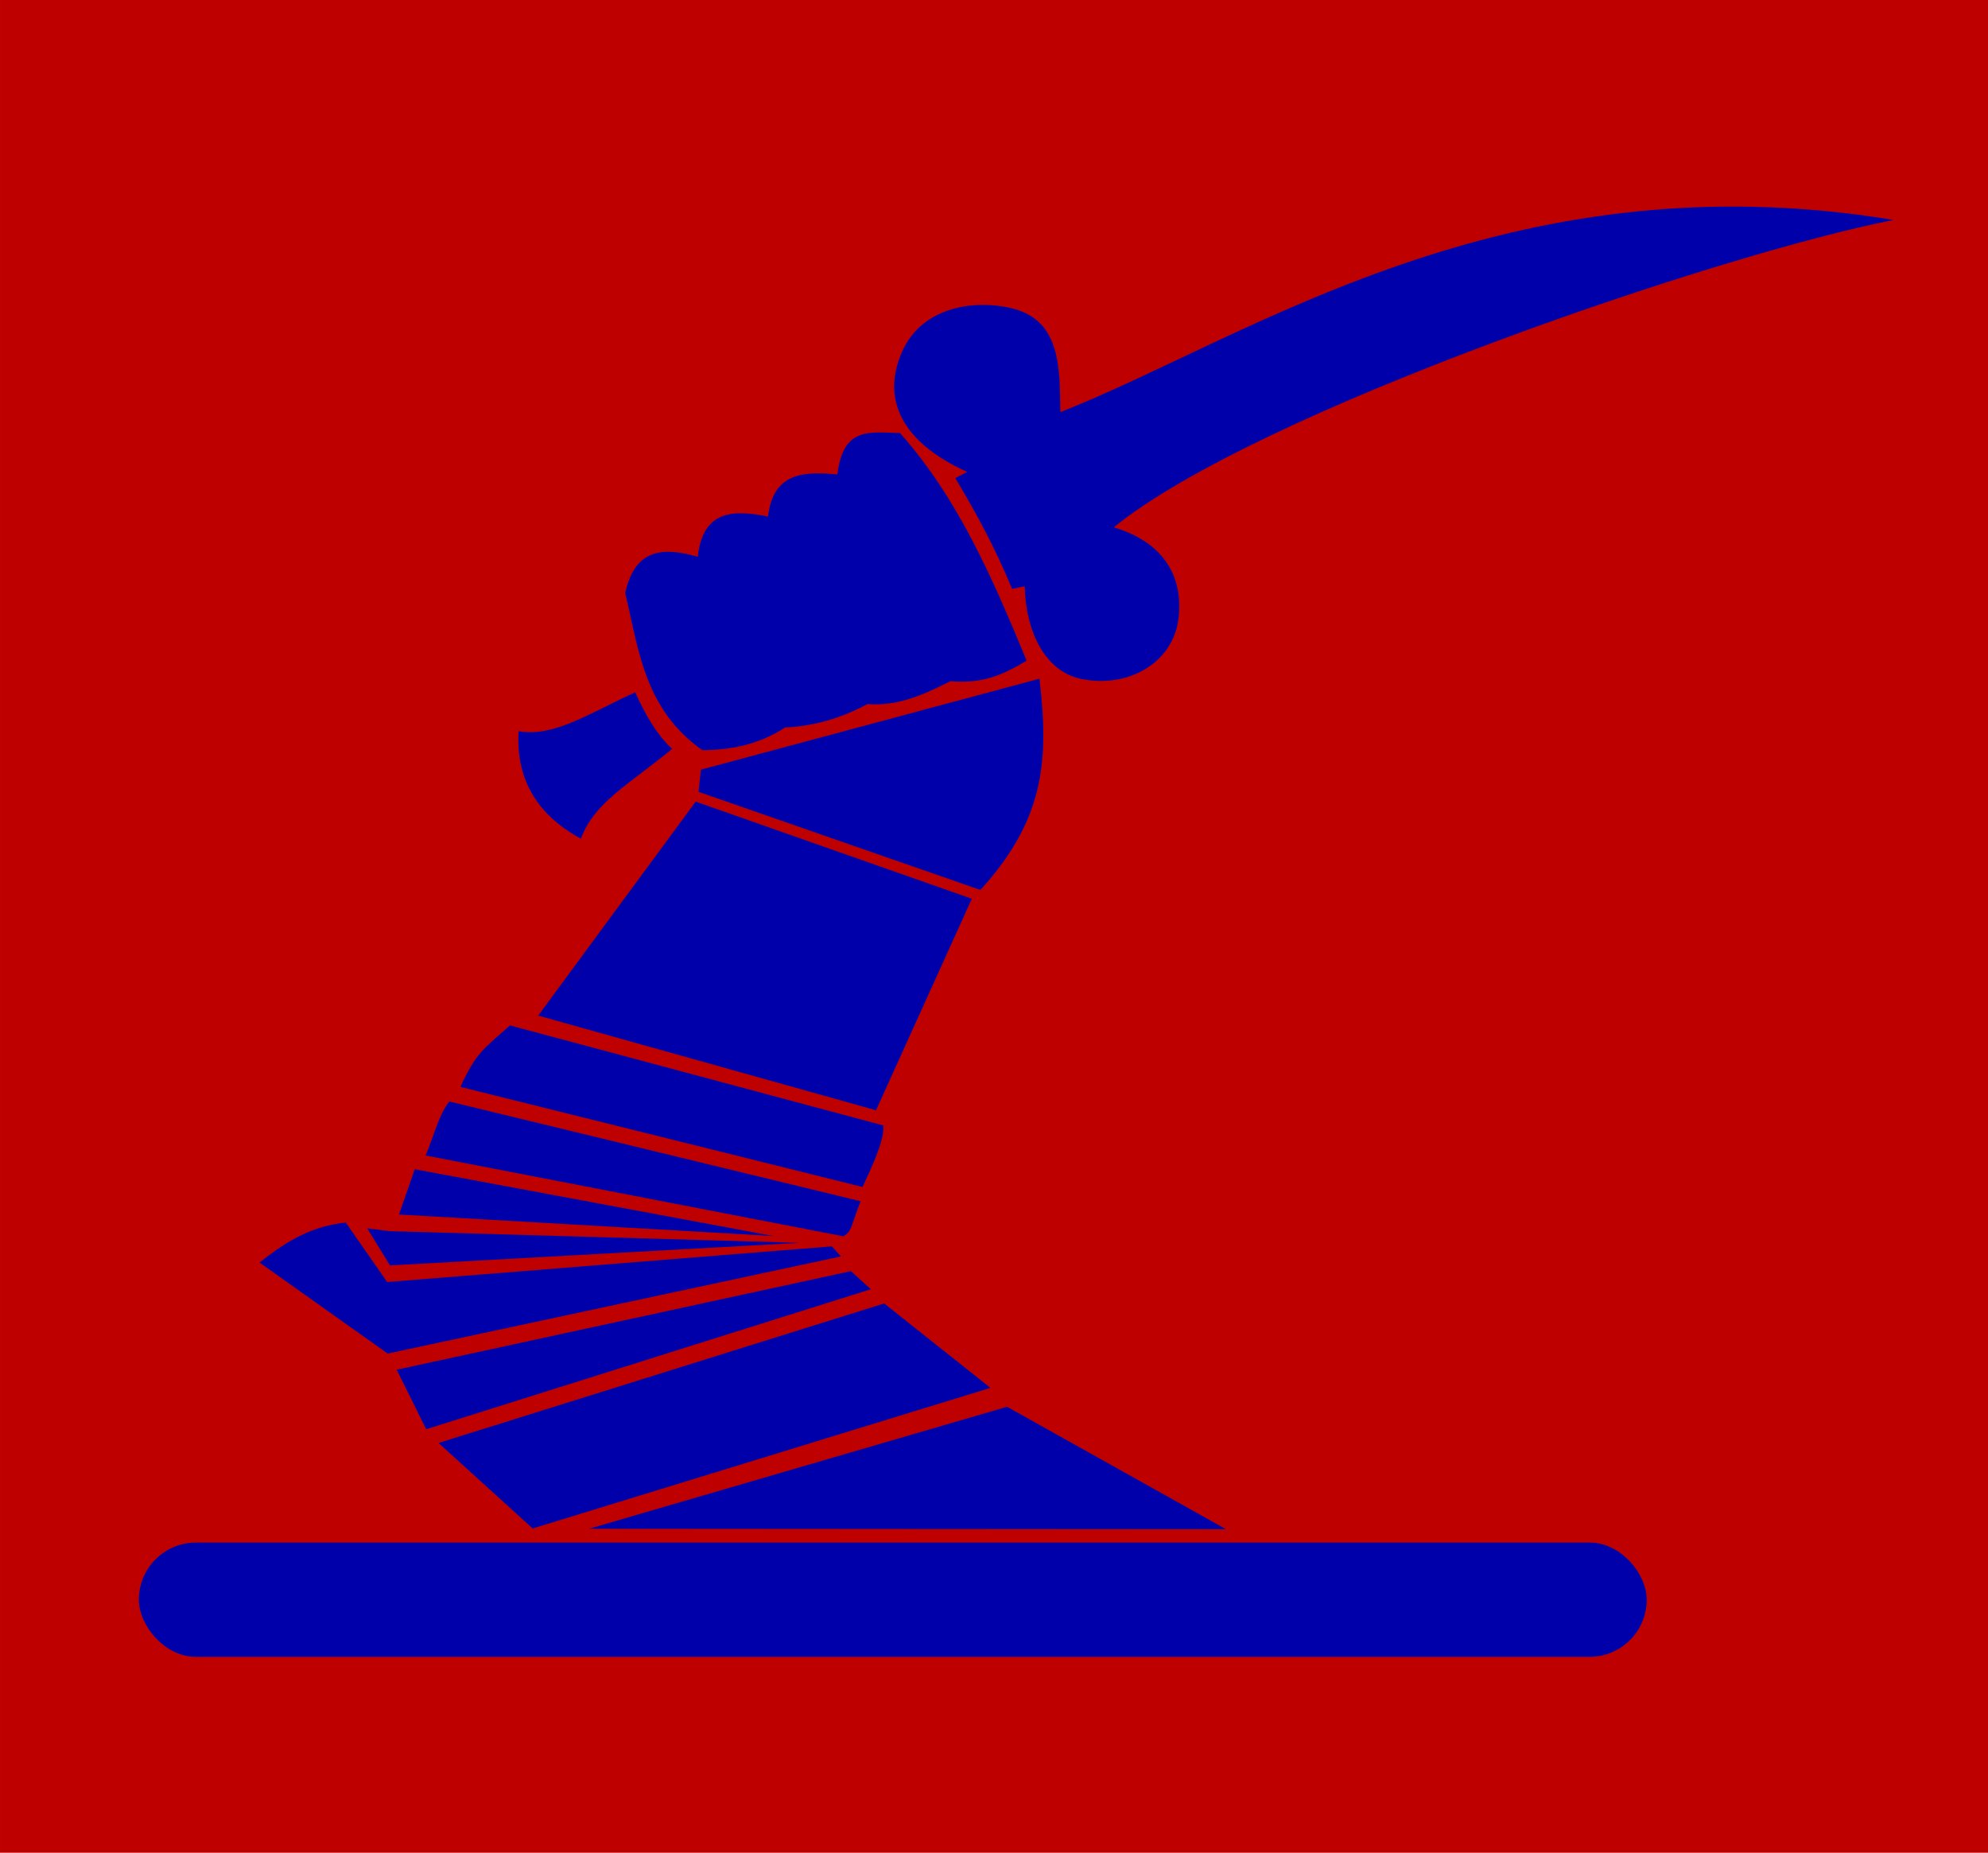 <?xml version="1.0" encoding="UTF-8" standalone="no"?>
<!-- Created with Inkscape (http://www.inkscape.org/) -->

<svg
   xmlns:dc="http://purl.org/dc/elements/1.1/"
   xmlns:cc="http://creativecommons.org/ns#"
   xmlns:rdf="http://www.w3.org/1999/02/22-rdf-syntax-ns#"
   xmlns:svg="http://www.w3.org/2000/svg"
   xmlns="http://www.w3.org/2000/svg"
   xmlns:sodipodi="http://sodipodi.sourceforge.net/DTD/sodipodi-0.dtd"
   xmlns:inkscape="http://www.inkscape.org/namespaces/inkscape"
   width="148.79mm"
   height="138.654mm"
   viewBox="0 0 527.207 491.294"
   id="svg4167"
   version="1.1"
   inkscape:version="0.92.2 (5c3e80d, 2017-08-06)"
   sodipodi:docname="II AA corps.svg">
  <defs
     id="defs4169" />
  <sodipodi:namedview
     id="base"
     pagecolor="#ffffff"
     bordercolor="#666666"
     borderopacity="1.0"
     inkscape:pageopacity="0.0"
     inkscape:pageshadow="2"
     inkscape:zoom="0.24748737"
     inkscape:cx="-689.66262"
     inkscape:cy="902.70425"
     inkscape:document-units="px"
     inkscape:current-layer="layer1"
     showgrid="false"
     fit-margin-top="0"
     fit-margin-left="0"
     fit-margin-right="0"
     fit-margin-bottom="0"
     inkscape:window-width="1600"
     inkscape:window-height="837"
     inkscape:window-x="-8"
     inkscape:window-y="-8"
     inkscape:window-maximized="1" />
  <g
     inkscape:label="Layer 1"
     inkscape:groupmode="layer"
     id="layer1"
     transform="translate(-95.574,-262.497)">
    <rect
       style="opacity:1;fill:#be0000;fill-opacity:1;stroke:none;stroke-width:1.168;stroke-linecap:round;stroke-linejoin:round;stroke-miterlimit:4;stroke-dasharray:none;stroke-dashoffset:0;stroke-opacity:1"
       id="rect4214"
       width="527.207"
       height="491.294"
       x="95.574"
       y="262.497"
       ry="0"
       rx="0" />
    <g
       id="g4242"
       style="fill:#0000aa;fill-opacity:1"
       transform="translate(0,-15.152)">
      <path
         sodipodi:nodetypes="ccccc"
         inkscape:connector-curvature="0"
         id="path4192"
         d="m 326.532,619.512 -5.303,-4.798 -120.461,26.138 7.829,15.784 z"
         style="fill:#0000aa;fill-rule:evenodd;stroke:none;stroke-width:1px;stroke-linecap:butt;stroke-linejoin:miter;stroke-opacity:1;fill-opacity:1" />
      <path
         sodipodi:nodetypes="ccccc"
         inkscape:connector-curvature="0"
         id="path4196"
         d="m 307.651,607.211 -108.903,-3.104 -5.808,-0.758 6.061,9.849 z"
         style="fill:#0000aa;fill-rule:evenodd;stroke:none;stroke-width:1px;stroke-linecap:butt;stroke-linejoin:miter;stroke-opacity:1;fill-opacity:1" />
      <rect
         ry="15.152"
         y="686.687"
         x="132.398"
         height="30.305"
         width="399.878"
         id="rect4186"
         style="opacity:1;fill:#0000aa;fill-opacity:1;stroke:none;stroke-width:1.168;stroke-linecap:round;stroke-linejoin:round;stroke-miterlimit:4;stroke-dasharray:none;stroke-dashoffset:0;stroke-opacity:1" />
      <path
         sodipodi:nodetypes="cccc"
         inkscape:connector-curvature="0"
         id="path4188"
         d="m 420.729,683.161 -58.084,-32.48 -110.899,32.358 z"
         style="fill:#0000aa;fill-opacity:1;fill-rule:evenodd;stroke:none;stroke-width:1px;stroke-linecap:butt;stroke-linejoin:miter;stroke-opacity:1" />
      <path
         sodipodi:nodetypes="ccccc"
         inkscape:connector-curvature="0"
         id="path4190"
         d="m 358.244,645.669 -28.196,-22.388 -118.188,36.997 24.979,22.679 z"
         style="fill:#0000aa;fill-opacity:1;fill-rule:evenodd;stroke:none;stroke-width:1px;stroke-linecap:butt;stroke-linejoin:miter;stroke-opacity:1" />
      <path
         sodipodi:nodetypes="ccccccc"
         inkscape:connector-curvature="0"
         id="path4194"
         d="m 318.596,610.818 -2.418,-2.671 -117.935,9.451 -10.966,-15.765 c -8.722,0.939 -15.104,4.429 -22.874,10.607 l 33.985,24.136 z"
         style="fill:#0000aa;fill-opacity:1;fill-rule:evenodd;stroke:none;stroke-width:1px;stroke-linecap:butt;stroke-linejoin:miter;stroke-opacity:1" />
      <path
         sodipodi:nodetypes="cccc"
         inkscape:connector-curvature="0"
         id="path4198"
         d="m 205.566,587.692 -4.186,12.015 99.342,5.706 z"
         style="fill:#0000aa;fill-opacity:1;fill-rule:evenodd;stroke:none;stroke-width:1px;stroke-linecap:butt;stroke-linejoin:miter;stroke-opacity:1" />
      <path
         sodipodi:nodetypes="ccccc"
         inkscape:connector-curvature="0"
         id="path4200"
         d="m 319.252,605.484 c 2.341,-1.543 1.731,-2.085 4.546,-9.311 L 214.753,569.731 c -2.756,3.221 -4.49,10.153 -6.302,14.318 z"
         style="fill:#0000aa;fill-opacity:1;fill-rule:evenodd;stroke:none;stroke-width:1px;stroke-linecap:butt;stroke-linejoin:miter;stroke-opacity:1" />
      <path
         sodipodi:nodetypes="ccccc"
         inkscape:connector-curvature="0"
         id="path4202"
         d="m 217.669,565.866 c 4.192,-9.109 6.105,-10.053 13.151,-16.308 l 98.995,26.517 c 0.44,3.72 -3.051,11.028 -5.504,16.329 z"
         style="fill:#0000aa;fill-opacity:1;fill-rule:evenodd;stroke:none;stroke-width:1px;stroke-linecap:butt;stroke-linejoin:miter;stroke-opacity:1" />
      <path
         sodipodi:nodetypes="ccccc"
         inkscape:connector-curvature="0"
         id="path4204"
         d="m 238.294,546.957 41.771,-56.744 73.236,25.759 -25.411,56.091 z"
         style="fill:#0000aa;fill-opacity:1;fill-rule:evenodd;stroke:none;stroke-width:1px;stroke-linecap:butt;stroke-linejoin:miter;stroke-opacity:1" />
      <path
         sodipodi:nodetypes="ccccc"
         inkscape:connector-curvature="0"
         id="path4206"
         d="m 355.574,513.641 c 16.865,-18.541 18.275,-34.158 15.657,-56.025 l -89.777,24.117 -0.631,5.896 z"
         style="fill:#0000aa;fill-opacity:1;fill-rule:evenodd;stroke:none;stroke-width:1px;stroke-linecap:butt;stroke-linejoin:miter;stroke-opacity:1" />
      <path
         sodipodi:nodetypes="ccccccccccc"
         inkscape:connector-curvature="0"
         id="path4208"
         d="m 261.377,434.906 c 2.575,-11.979 10.334,-12.217 19.231,-9.613 1.384,-12.44 9.421,-12.515 18.64,-10.686 1.395,-11.737 9.527,-11.996 18.392,-11.143 1.55,-12.811 8.576,-11.156 16.613,-10.985 15.464,17.375 24.654,38.783 33.588,60.357 -6.354,3.783 -11.568,6.165 -20.225,5.457 -6.845,3.402 -13.728,6.706 -21.939,6.034 -6.843,3.661 -14.093,5.896 -21.89,6.223 -6.778,4.416 -14.186,6.016 -21.954,6.024 -15.326,-10.792 -16.899,-26.592 -20.456,-41.669 z"
         style="fill:#0000aa;fill-opacity:1;fill-rule:evenodd;stroke:none;stroke-width:1px;stroke-linecap:butt;stroke-linejoin:miter;stroke-opacity:1" />
      <path
         sodipodi:nodetypes="ccccc"
         inkscape:connector-curvature="0"
         id="path4210"
         d="m 263.999,461.222 c -12.529,5.804 -21.744,11.973 -30.906,10.303 -0.718,12.3 4.465,21.96 16.541,28.537 3.568,-9.771 13,-14.542 24.196,-23.844 -4.475,-4.1 -7.229,-9.491 -9.831,-14.995 z"
         style="fill:#0000aa;fill-opacity:1;fill-rule:evenodd;stroke:none;stroke-width:1px;stroke-linecap:butt;stroke-linejoin:miter;stroke-opacity:1" />
      <path
         sodipodi:nodetypes="ccssccccsscc"
         inkscape:connector-curvature="0"
         id="path4212"
         d="m 597.788,335.973 c -44.897,8.7 -168.621,50.49 -206.859,81.508 14.124,4.181 18.444,14.006 17.173,24.244 -1.467,11.819 -13.566,18.603 -26.011,15.91 -9.369,-2.027 -14.53,-12.54 -14.764,-24.514 l -3.352,0.678 c -4.666,-11.225 -9.47,-20.03 -15.073,-29.381 l 3.175,-1.627 c -15.096,-6.789 -23.651,-17.598 -17.211,-32.029 5.118,-11.468 18.594,-13.877 29.042,-11.364 13.522,3.252 12.606,16.96 12.879,27.527 49.382,-19.371 117.782,-67.966 221.001,-50.951 z"
         style="fill:#0000aa;fill-rule:evenodd;stroke:none;stroke-width:1px;stroke-linecap:butt;stroke-linejoin:miter;stroke-opacity:1;fill-opacity:1" />
    </g>
  </g>
</svg>
